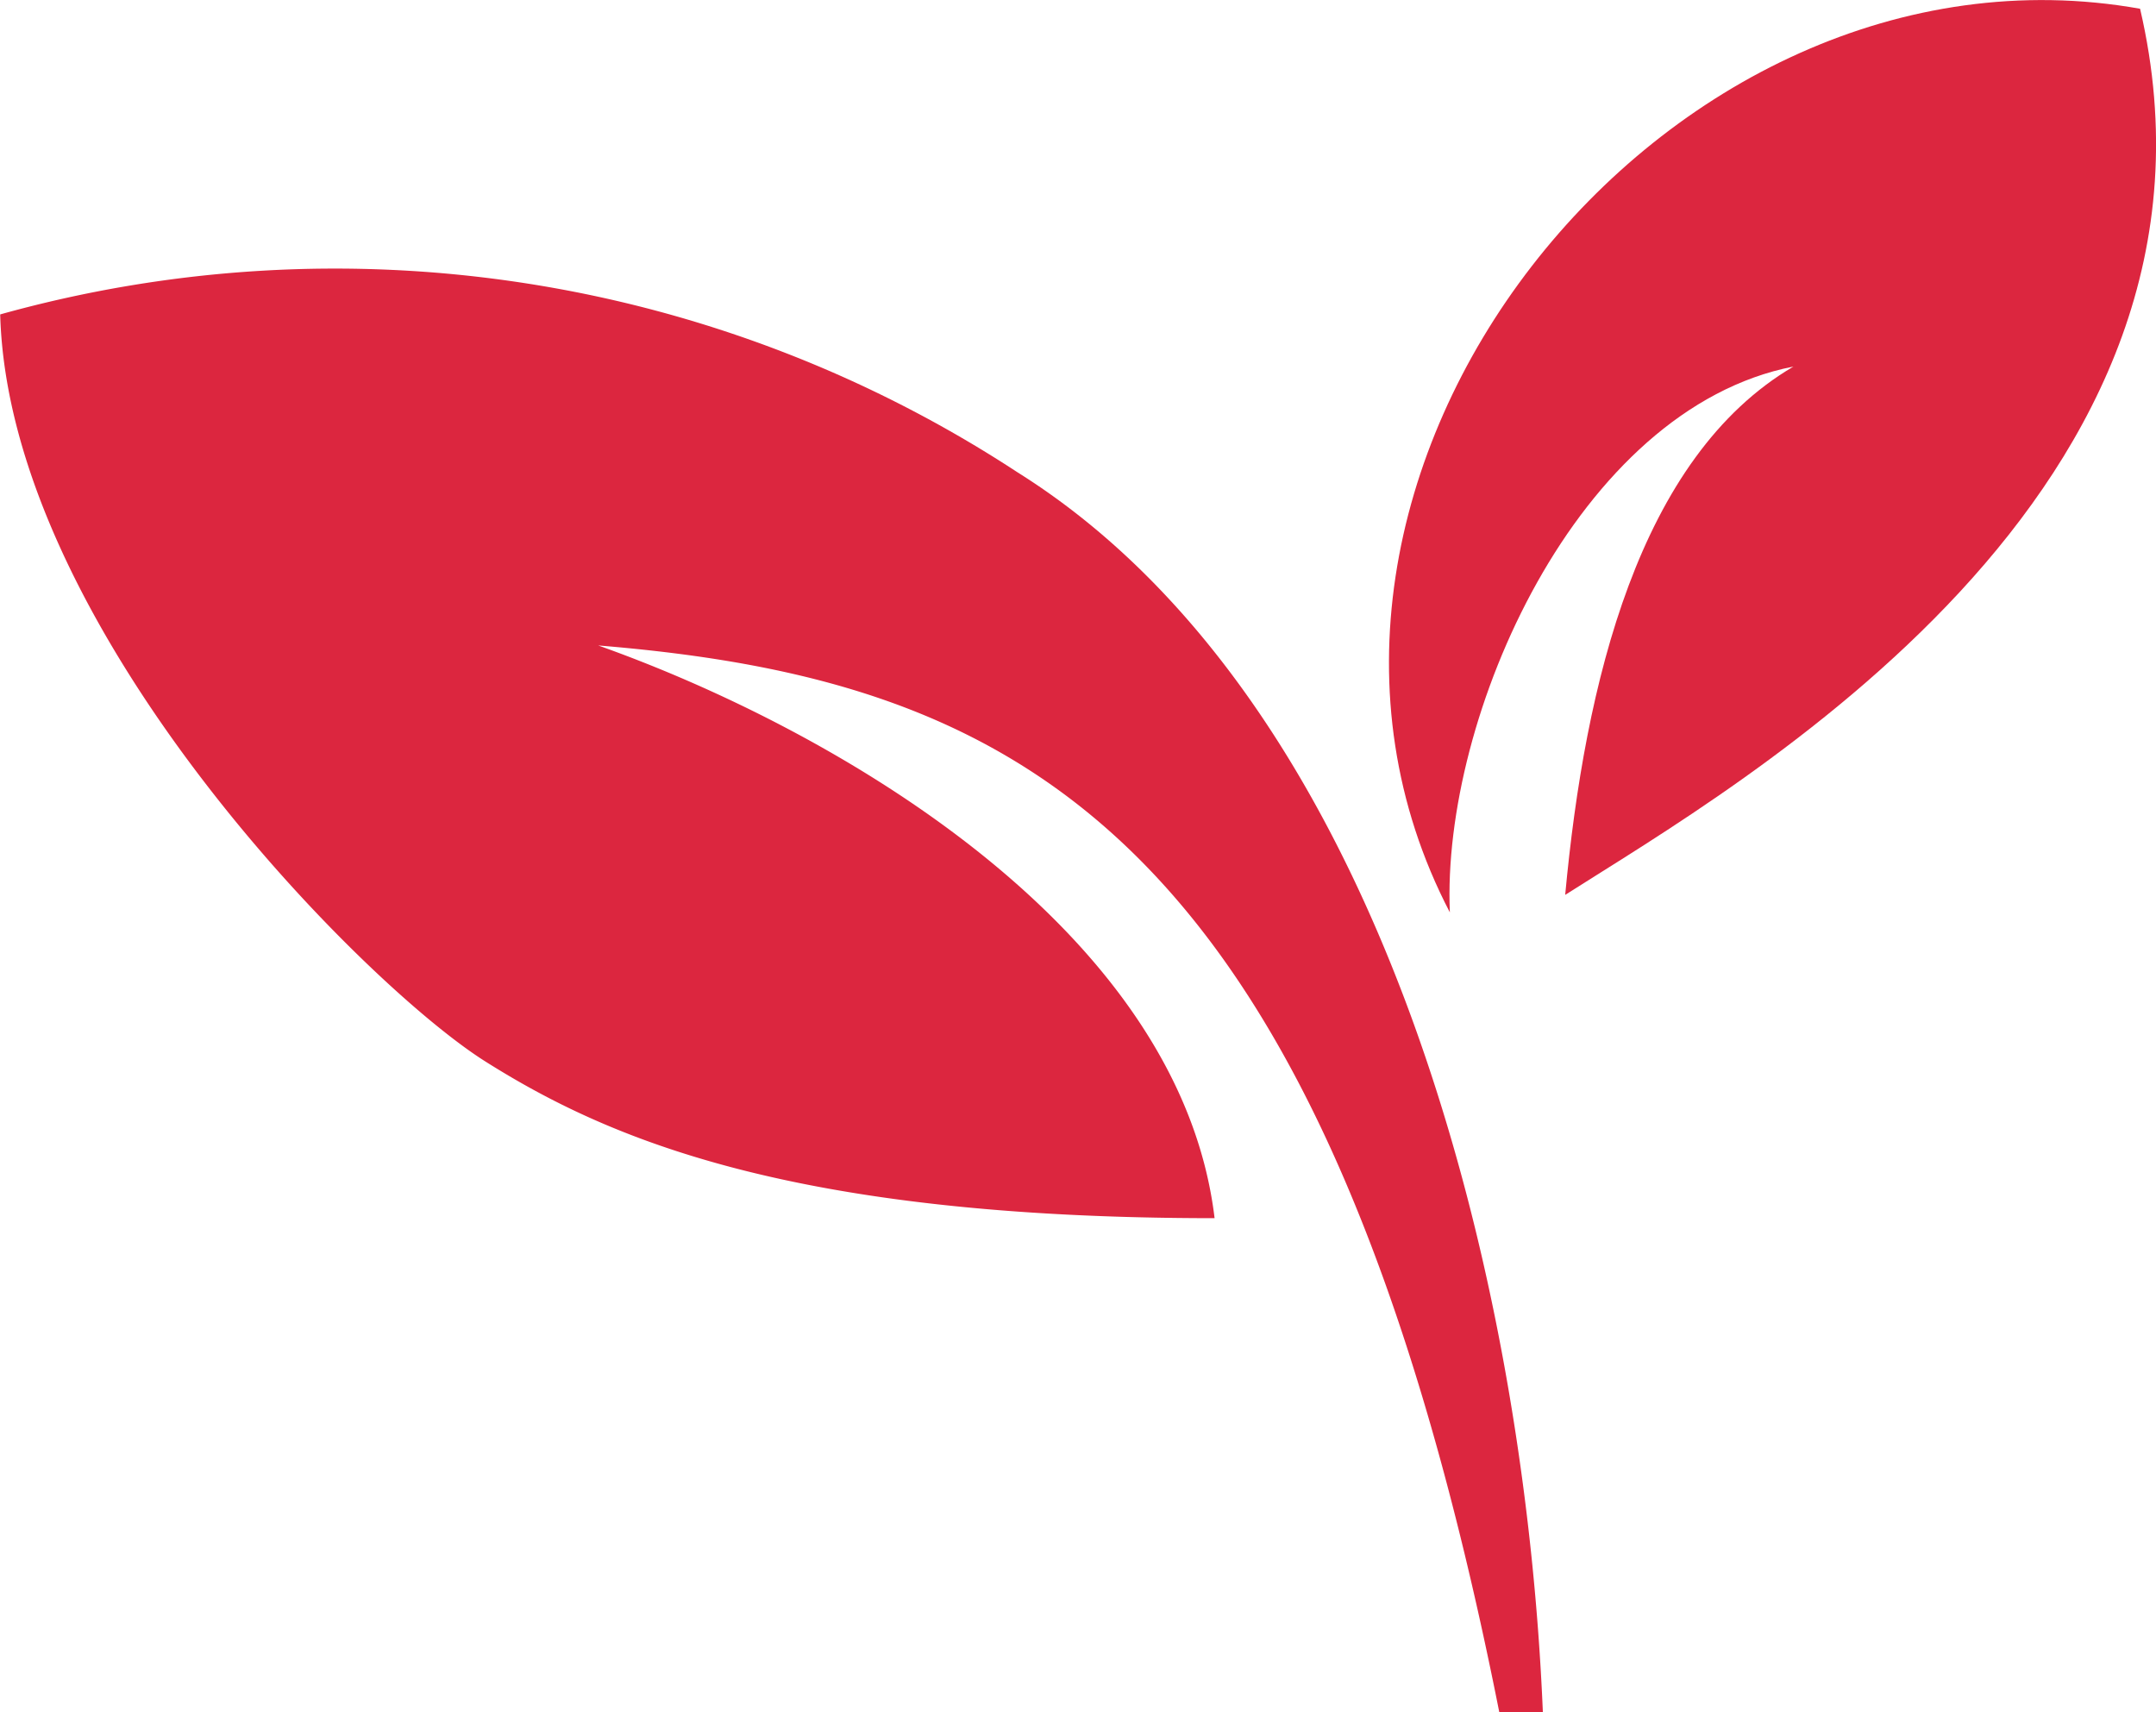 <svg xmlns="http://www.w3.org/2000/svg" width="34" height="27" viewBox="0 0 34 27">
  <g id="グループ化_736" data-name="グループ化 736" transform="translate(-1072 -732)">
    <g id="ベクトルスマートオブジェクト" transform="translate(-6046.569 -3135.12)">
      <g id="グループ化_6" data-name="グループ化 6">
        <path id="パス_28" data-name="パス 28" d="M7142.9,3894.121c-.286-6.852-2.51-15.933-8.283-19.552a19.64,19.64,0,0,0-16.045-2.491c.136,4.952,5.739,10.575,7.651,11.78s4.8,2.471,11.5,2.471c-.545-4.551-5.971-7.7-9.72-9.031,6.669.549,11.453,2.936,14.21,16.823Z" fill="#dc263f"/>
        <path id="パス_29" data-name="パス 29" d="M7141.433,3881.507c-3.556-6.831,3.37-15.589,10.885-14.249,1.777,7.631-6.335,12.232-9.066,13.973.31-3.337,1.161-6.9,3.6-8.331C7143.437,3873.568,7141.3,3878.428,7141.433,3881.507Z" fill="#dc263f"/>
      </g>
    </g>
  </g>
</svg>
